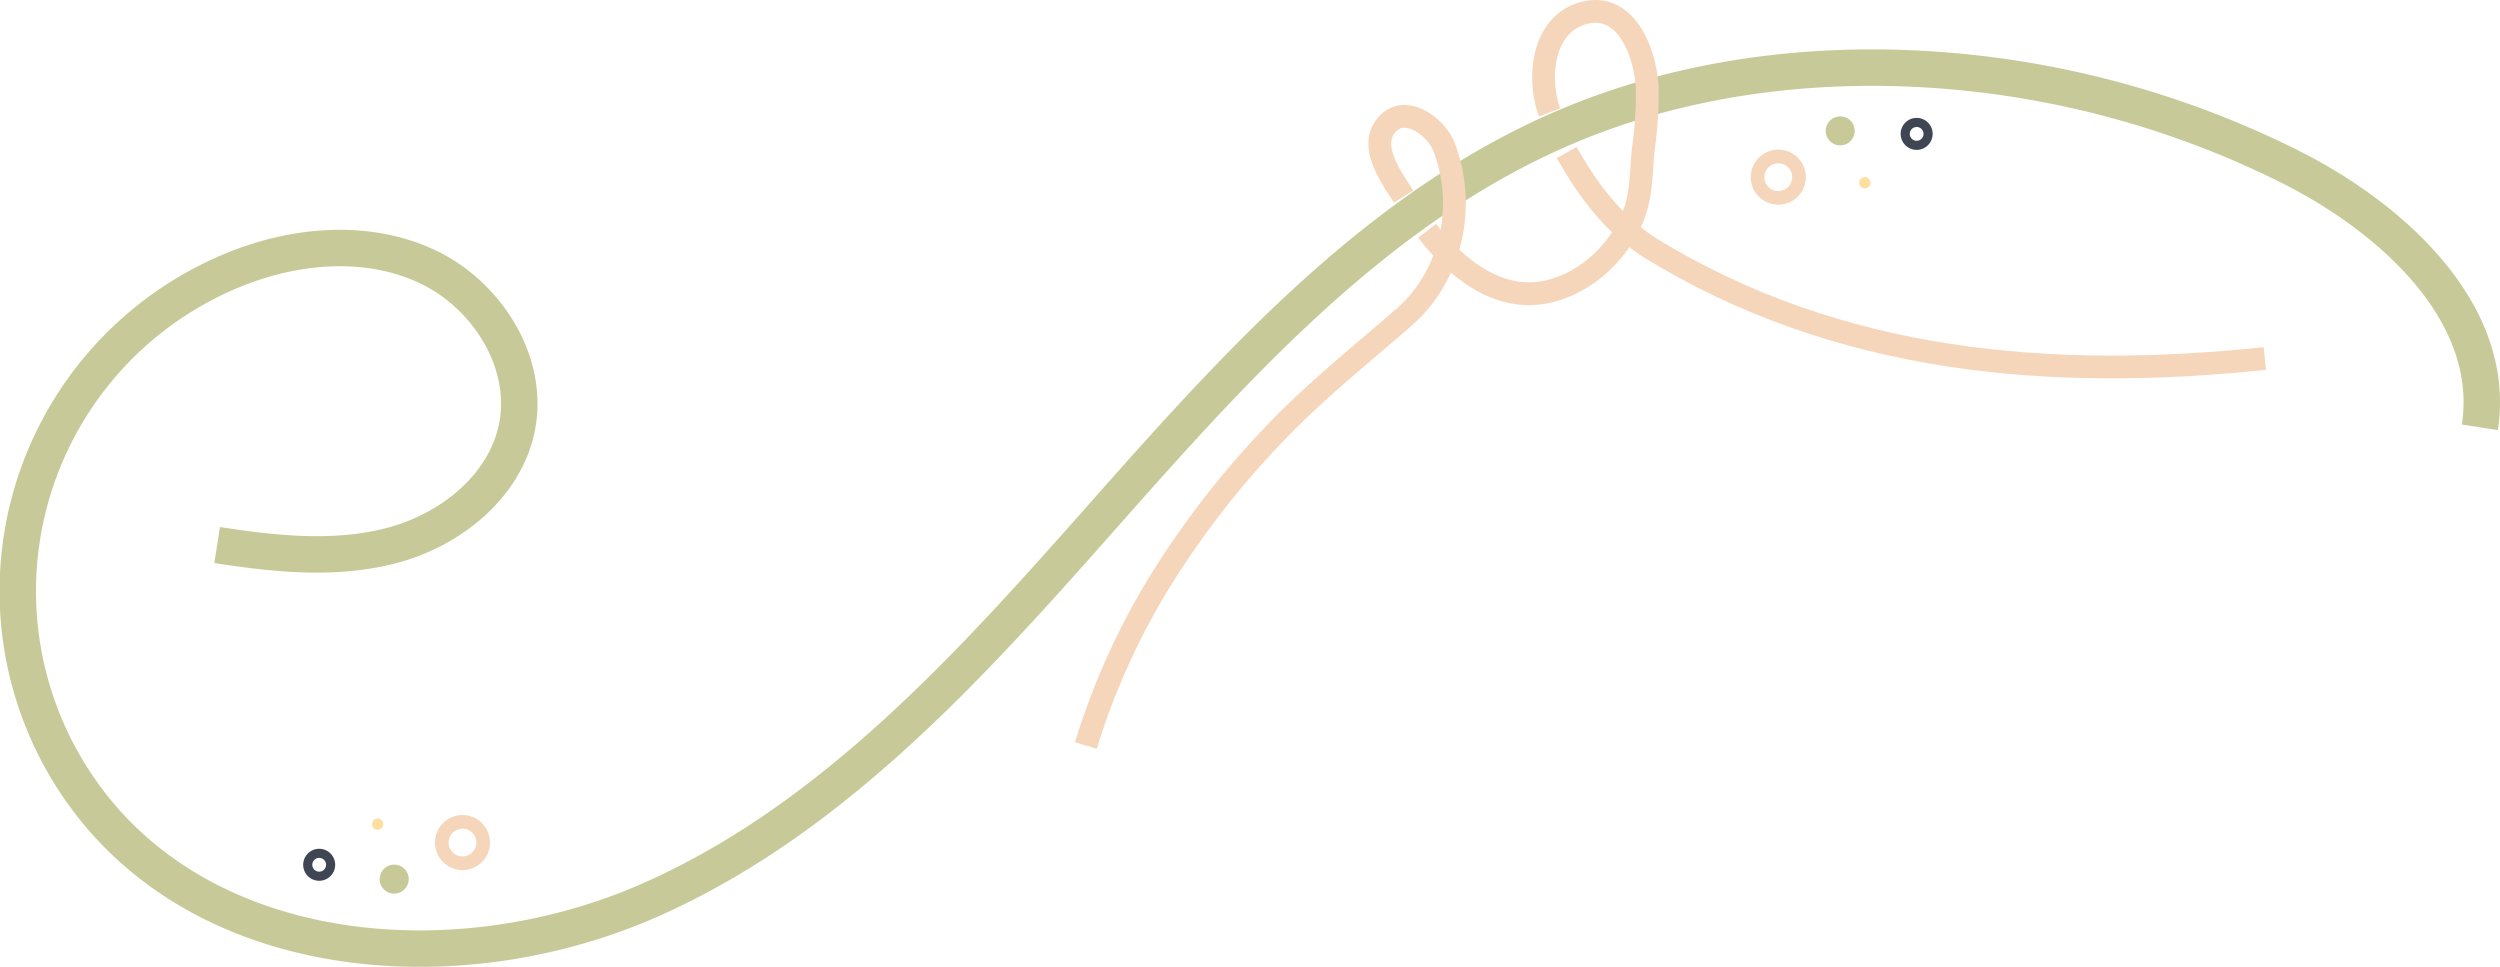 <?xml version="1.0" encoding="UTF-8"?> <svg xmlns="http://www.w3.org/2000/svg" viewBox="0 0 548.6 212.16"> <defs> <style>.cls-1,.cls-2,.cls-3,.cls-4{fill:none;stroke-miterlimit:10;}.cls-1{stroke:#c7ca98;stroke-width:8px;}.cls-2,.cls-3{stroke:#f6d6ba;}.cls-2{stroke-width:5px;}.cls-3{stroke-width:3px;}.cls-4{stroke:#404554;stroke-width:2px;}.cls-5{fill:#c7ca98;}.cls-6{fill:#fedfa2;}</style> </defs> <g id="Layer_2" data-name="Layer 2"> <g id="Layer_1-2" data-name="Layer 1"> <path class="cls-1" d="M544.18,93.77c3.83-24.93-19-45.8-41.52-57.12a205.76,205.76,0,0,0-86.54-21.74c-24.67-.66-49.61,3.24-72.32,12.86C303.1,45,272.29,79,243,112.11s-59.71,67.34-100.1,85.29-93.82,14.75-121.8-19.47A76.16,76.16,0,0,1,51.36,59.18c13.53-5.51,29.36-6.88,42.55-.61s22.56,21.37,19.44,35.63c-2.78,12.7-14.49,22-27,25.4s-25.86,2-38.7,0"></path> <path class="cls-2" d="M308,43.14c-2.49-4-7.62-10.71-3.91-15.49,4-5.09,11,.08,12.75,4.51,5,12.93,1.79,28.28-8.77,37.48-9.76,8.49-19.72,16.41-28.65,25.83a195.6,195.6,0,0,0-23.32,29.63,155.82,155.82,0,0,0-17.81,38.49"></path> <path class="cls-2" d="M340.05,24.66c-2.69-7.21-1.73-18.94,7-21.66,9.76-3.06,14.05,8.67,14.41,16.22a81.13,81.13,0,0,1-.81,13.12c-.49,4.38-.37,9-1.63,13.23C356.4,54.29,348.58,62,339.63,64c-10.9,2.43-20.22-5.27-26.46-13.37"></path> <path class="cls-2" d="M497,78.67C450.65,83.54,403.56,80,361.8,54.22c-8-5.33-13.32-12.44-18-20.75"></path> <path class="cls-3" d="M394.77,38.87a4.54,4.54,0,1,1-4.53-4.53A4.53,4.53,0,0,1,394.77,38.87Z"></path> <path class="cls-4" d="M423.1,29.38a2.51,2.51,0,1,1-2.51-2.51A2.51,2.51,0,0,1,423.1,29.38Z"></path> <path class="cls-5" d="M407,28.72a3.18,3.18,0,1,1-3.17-3.18A3.18,3.18,0,0,1,407,28.72"></path> <path class="cls-6" d="M410.47,40.11a1.25,1.25,0,1,1-1.24-1.25,1.25,1.25,0,0,1,1.24,1.25"></path> <path class="cls-3" d="M97,184.22a4.54,4.54,0,1,1,3.81,5.16A4.53,4.53,0,0,1,97,184.22Z"></path> <path class="cls-4" d="M67.56,189.4a2.51,2.51,0,1,1,2.11,2.85A2.5,2.5,0,0,1,67.56,189.4Z"></path> <path class="cls-5" d="M83.36,192.44A3.18,3.18,0,1,1,86,196.05a3.18,3.18,0,0,1-2.67-3.61"></path> <path class="cls-6" d="M81.64,180.66a1.25,1.25,0,1,1,1,1.42,1.24,1.24,0,0,1-1-1.42"></path> </g> </g> </svg> 